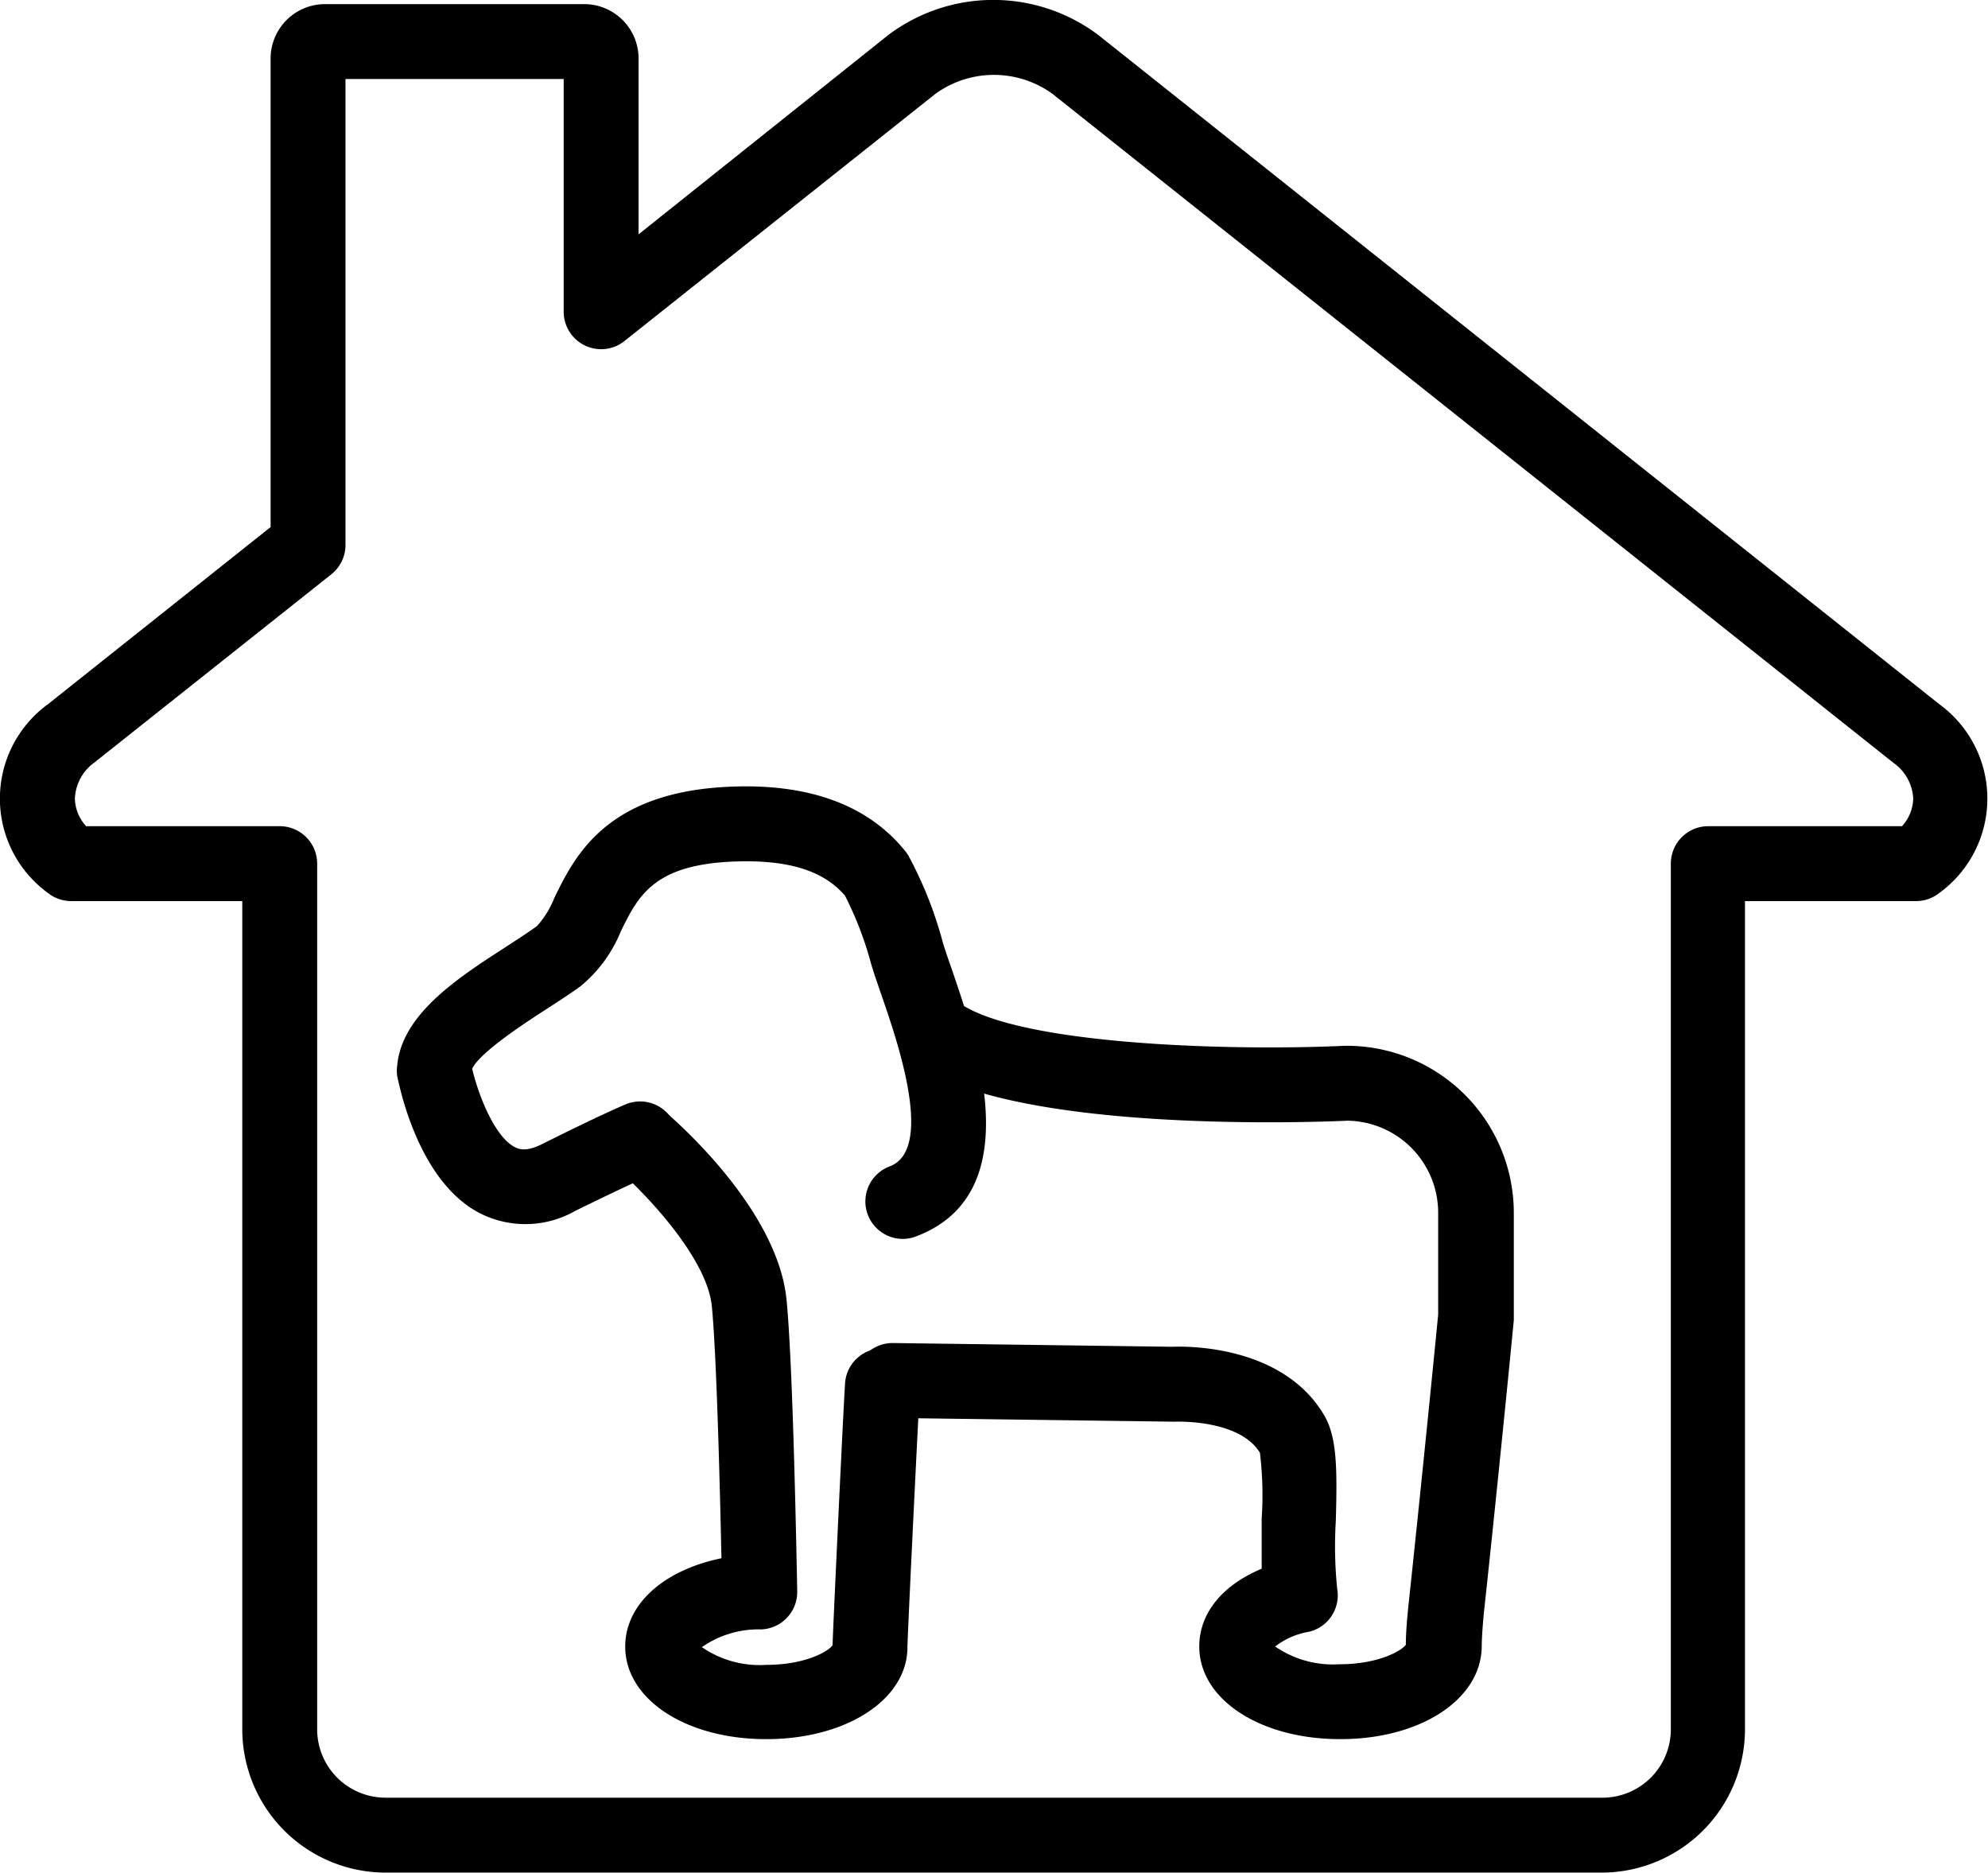 <svg xmlns="http://www.w3.org/2000/svg" viewBox="0 0 159.27 150.04"><defs><style>.cls-1{fill:#000000;}</style></defs><title>Asset 1</title><g id="Layer_2" data-name="Layer 2"><g id="Layer_2-2" data-name="Layer 2"><path class="cls-1" d="M128.38,150H30.89a11.49,11.49,0,0,1-11.48-11.48V72.18H5.71a3,3,0,0,1-1.87-.65,9.35,9.35,0,0,1,0-15.12L21.68,42.22V4.69A4.36,4.36,0,0,1,26,.33H46.8a4.36,4.36,0,0,1,4.36,4.36V18.77l20.05-16A14,14,0,0,1,88,2.81l67.37,53.6a9.35,9.35,0,0,1,0,15.12,3,3,0,0,1-1.87.65h-13.7v66.38A11.49,11.49,0,0,1,128.38,150ZM6.9,66.18H22.41a3,3,0,0,1,3,3v69.38A5.48,5.48,0,0,0,30.89,144h97.49a5.48,5.48,0,0,0,5.48-5.48V69.18a3,3,0,0,1,3-3h15.52a3.39,3.39,0,0,0,.9-2.21,3.73,3.73,0,0,0-1.58-2.86L84.31,7.51a8,8,0,0,0-9.36,0L50,27.34A3,3,0,0,1,45.16,25V6.33H27.68V43.67A3,3,0,0,1,26.55,46l-19,15.09A3.73,3.73,0,0,0,6,64,3.39,3.39,0,0,0,6.9,66.18Z"/><path class="cls-1" d="M72.33,99.24a3,3,0,0,1-1.05-5.81c3.63-1.36.59-10.12-.71-13.86-.34-1-.63-1.81-.81-2.48a28.11,28.11,0,0,0-2.06-5.34c-1.7-2-4.49-2.85-8.54-2.75-6.72.17-8,2.69-9.43,5.62A11.08,11.08,0,0,1,46.51,79c-.83.6-1.77,1.21-2.76,1.85-1.64,1.06-5.33,3.46-5.92,4.76.53,2.26,1.86,5.51,3.44,6.29.25.12.82.41,2.13-.24,4.71-2.36,6.65-3.17,6.73-3.2A3,3,0,0,1,52.44,94s-1.87.79-6.36,3a8.07,8.07,0,0,1-7.5.25C33.52,94.77,32,87,31.82,86.18a3,3,0,0,1,0-.81c.37-4.11,4.8-7,8.71-9.52.92-.6,1.79-1.16,2.49-1.67a7.36,7.36,0,0,0,1.38-2.23C46.08,68.49,48.68,63.26,59,63c6.06-.16,10.62,1.58,13.52,5.17a3,3,0,0,1,.26.37,32,32,0,0,1,2.75,6.93c.14.49.4,1.25.71,2.13,2,5.85,6.25,18-2.85,21.44A3,3,0,0,1,72.33,99.24Z"/><path class="cls-1" d="M61.39,139.31c-6.44,0-11.3-3.19-11.3-7.42,0-3.4,3.11-6.13,7.71-7.07-.15-6.87-.41-16.51-.77-20.18-.41-4.1-5.82-9.52-7.68-11.1A3,3,0,0,1,53.23,89c.92.78,9.05,7.85,9.78,15.08.42,4.18.7,15,.86,23.38a3,3,0,0,1-2.9,3.06,7.93,7.93,0,0,0-4.74,1.42,8.17,8.17,0,0,0,5.17,1.42c3.08,0,4.95-1.06,5.3-1.57.06-1.82.81-17.84,1-20.95a3,3,0,0,1,6,.34c-.21,3.73-1,20-1,20.78C72.69,136.12,67.83,139.31,61.39,139.31Z"/><path class="cls-1" d="M107.38,139.31c-6.44,0-11.3-3.19-11.3-7.42,0-2.66,1.84-4.91,5-6.23,0-1.28,0-2.65,0-4a28.19,28.19,0,0,0-.14-5.29c-1.64-2.69-6.7-2.49-6.75-2.49H94l-22.49-.3a3,3,0,0,1,0-6h0l22.4.3c1.18-.05,8.93-.14,12.22,5.56,1,1.77,1,4.34.89,8.38a33.68,33.68,0,0,0,.11,5.44,3,3,0,0,1-2.31,3.46,6,6,0,0,0-2.66,1.17,8.18,8.18,0,0,0,5.17,1.42c3.07,0,4.94-1.06,5.3-1.56,0-1.28.2-3.06.22-3.26,1-9.3,2.23-21.71,2.37-23.19V97.14A7.38,7.38,0,0,0,108,89.77c-3.09.14-27,1-34.78-4.65a3,3,0,0,1,3.55-4.84c4.61,3.38,21.48,3.93,31,3.49h.14a13.39,13.39,0,0,1,13.37,13.37v8.3c0,.1,0,.19,0,.29s-1.32,13.52-2.39,23.39c-.05.48-.18,1.94-.18,2.77C118.67,136.12,113.82,139.31,107.38,139.31Z"/></g></g></svg>